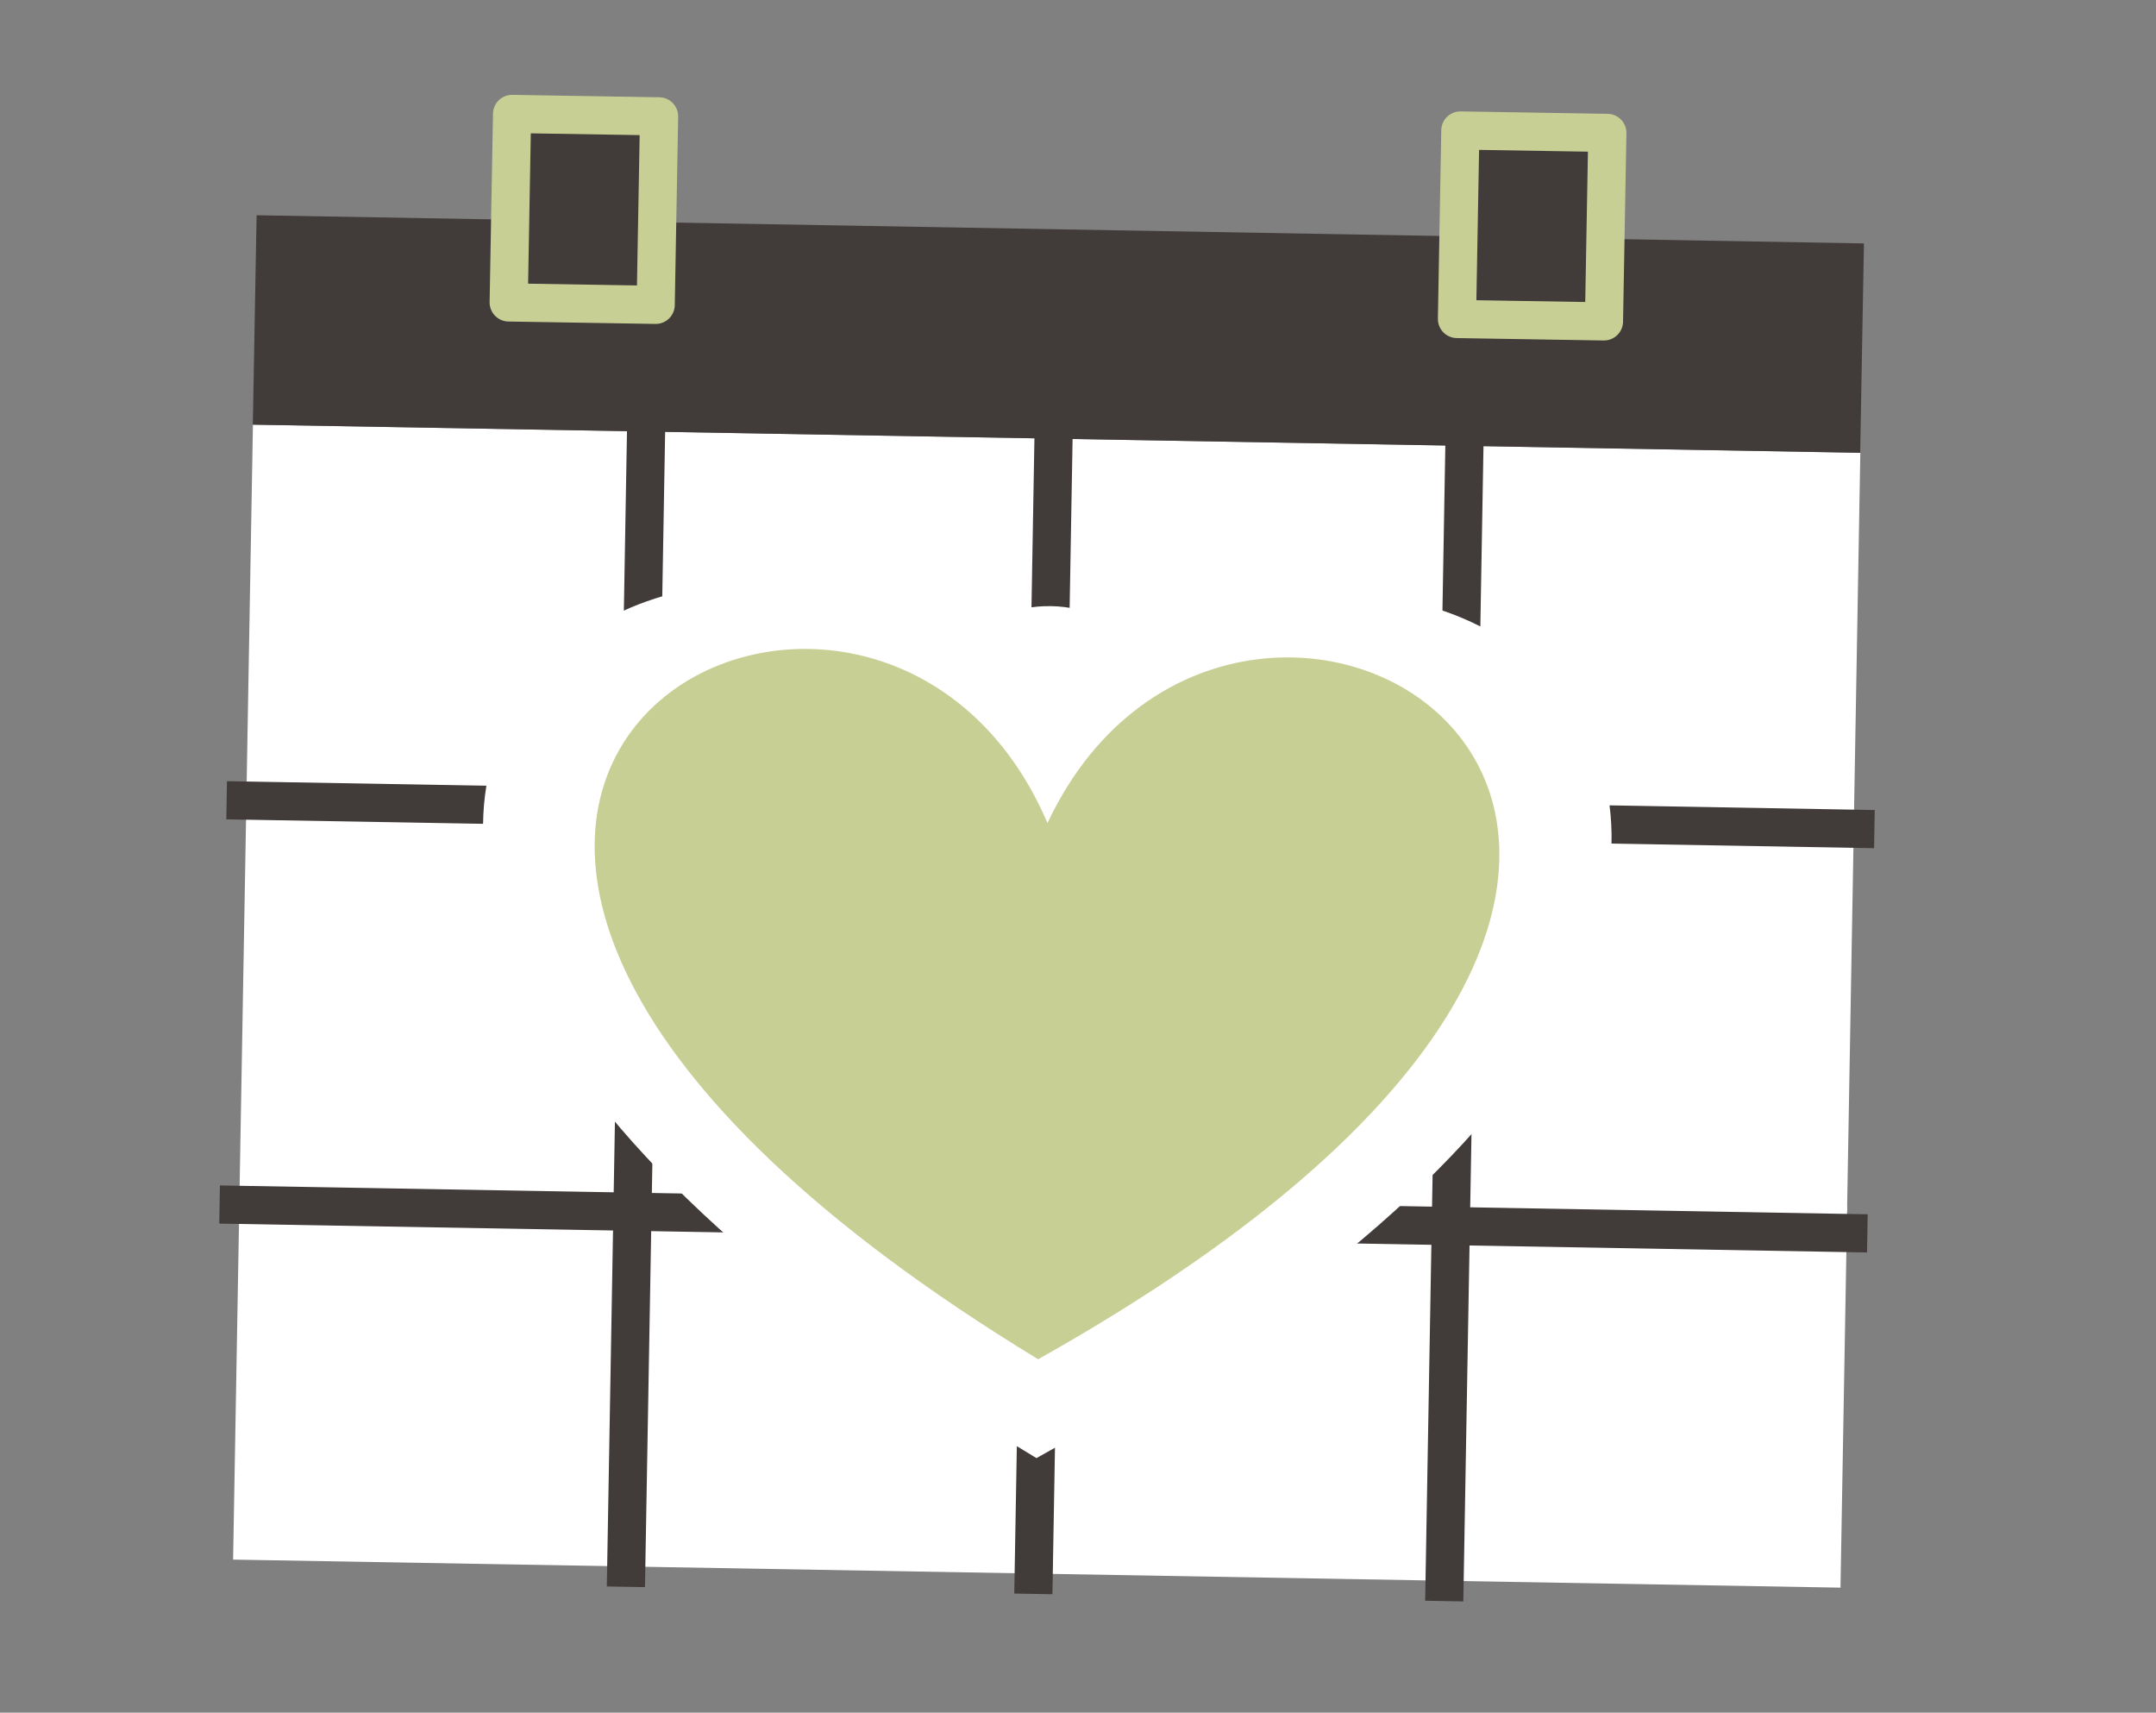<svg version="1.1" viewBox="0.0 0.0 904.0 718.0" fill="none" stroke="none" stroke-linecap="square" stroke-miterlimit="10" xmlns:xlink="http://www.w3.org/1999/xlink" xmlns="http://www.w3.org/2000/svg"><rect x="0.0" y="0.0" width="904.0" height="718.0" fill="#808080" stroke="none"/><clipPath id="p.0"><path d="m0 0l904.0 0l0 718.0l-904.0 0l0 -718.0z" clip-rule="nonzero"/></clipPath><g clip-path="url(#p.0)"><path fill="#000000" fill-opacity="0.0" d="m0 0l904.0 0l0 718.0l-904.0 0z" fill-rule="evenodd"/><path fill="#ffffff" d="m106.054 178.044l170.047 2.961l-2.803 159.874l-170.047 -2.961z" fill-rule="evenodd"/><path fill="#ffffff" d="m274.028 180.976l170.047 2.961l-2.803 159.874l-170.047 -2.961z" fill-rule="evenodd"/><path fill="#ffffff" d="m442.003 183.908l170.047 2.961l-2.803 159.874l-170.047 -2.961z" fill-rule="evenodd"/><path fill="#ffffff" d="m103.297 336l170.047 2.961l-2.803 159.874l-170.047 -2.961z" fill-rule="evenodd"/><path fill="#ffffff" d="m271.271 338.932l170.047 2.961l-2.803 159.874l-170.047 -2.961z" fill-rule="evenodd"/><path fill="#ffffff" d="m439.245 341.864l170.047 2.961l-2.803 159.874l-170.047 -2.961z" fill-rule="evenodd"/><path fill="#ffffff" d="m100.54 493.955l170.047 2.961l-2.803 159.874l-170.047 -2.961z" fill-rule="evenodd"/><path fill="#ffffff" d="m268.514 496.887l170.047 2.961l-2.803 159.874l-170.047 -2.961z" fill-rule="evenodd"/><path fill="#ffffff" d="m436.488 499.819l170.047 2.961l-2.803 159.874l-170.047 -2.961z" fill-rule="evenodd"/><path fill="#ffffff" d="m609.977 186.84l170.047 2.961l-2.803 159.874l-170.047 -2.961z" fill-rule="evenodd"/><path fill="#ffffff" d="m607.22 344.796l170.047 2.961l-2.803 159.874l-170.047 -2.961z" fill-rule="evenodd"/><path fill="#ffffff" d="m604.463 502.751l170.047 2.961l-2.803 159.874l-170.047 -2.961z" fill-rule="evenodd"/><path fill="#000000" fill-opacity="0.0" d="m441.762 182.131l-8.346 478.079" fill-rule="evenodd"/><path stroke="#413b3a" stroke-width="16.0" stroke-linejoin="round" stroke-linecap="butt" d="m441.762 182.131l-8.346 478.079" fill-rule="evenodd"/><path fill="#413b3a" d="m107.588 90.241l673.953 11.811l-1.575 87.78l-673.953 -11.811z" fill-rule="evenodd"/><path fill="#000000" fill-opacity="0.0" d="m614.051 185.138l-8.346 478.079" fill-rule="evenodd"/><path stroke="#413b3a" stroke-width="16.0" stroke-linejoin="round" stroke-linecap="butt" d="m614.051 185.138l-8.346 478.079" fill-rule="evenodd"/><path fill="#413b3a" d="m214.708 47.768l61.638 1.008l-1.417 79.024l-61.638 -1.008z" fill-rule="evenodd"/><path stroke="#c8cf94" stroke-width="16.0" stroke-linejoin="round" stroke-linecap="butt" d="m214.708 47.768l61.638 1.008l-1.417 79.024l-61.638 -1.008z" fill-rule="evenodd"/><path fill="#413b3a" d="m612.316 54.707l61.638 1.008l-1.417 79.024l-61.638 -1.008z" fill-rule="evenodd"/><path stroke="#c8cf94" stroke-width="16.0" stroke-linejoin="round" stroke-linecap="butt" d="m612.316 54.707l61.638 1.008l-1.417 79.024l-61.638 -1.008z" fill-rule="evenodd"/><path fill="#000000" fill-opacity="0.0" d="m270.922 179.149l-8.346 478.079" fill-rule="evenodd"/><path stroke="#413b3a" stroke-width="16.0" stroke-linejoin="round" stroke-linecap="butt" d="m270.922 179.149l-8.346 478.079" fill-rule="evenodd"/><path fill="#000000" fill-opacity="0.0" d="m103.031 335.634l674.898 11.811" fill-rule="evenodd"/><path stroke="#413b3a" stroke-width="16.0" stroke-linejoin="round" stroke-linecap="butt" d="m103.031 335.634l674.898 11.811" fill-rule="evenodd"/><path fill="#ffffff" d="m383.817 312.28l0 0c0.565 -32.398 26.06 -58.217 56.945 -57.669l0 0c14.831 0.263 28.947 6.696 39.242 17.883c10.295 11.187 15.927 26.212 15.655 41.77l0 0c-0.565 32.398 -26.06 58.217 -56.945 57.669l0 0c-30.884 -0.548 -55.463 -27.256 -54.898 -59.654z" fill-rule="evenodd"/><path stroke="#ffffff" stroke-width="1.0" stroke-linejoin="round" stroke-linecap="butt" d="m383.817 312.28l0 0c0.565 -32.398 26.06 -58.217 56.945 -57.669l0 0c14.831 0.263 28.947 6.696 39.242 17.883c10.295 11.187 15.927 26.212 15.655 41.77l0 0c-0.565 32.398 -26.06 58.217 -56.945 57.669l0 0c-30.884 -0.548 -55.463 -27.256 -54.898 -59.654z" fill-rule="evenodd"/><path fill="#000000" fill-opacity="0.0" d="m100.073 505.111l674.898 11.811" fill-rule="evenodd"/><path stroke="#413b3a" stroke-width="16.0" stroke-linejoin="round" stroke-linecap="butt" d="m100.073 505.111l674.898 11.811" fill-rule="evenodd"/><path fill="#ffffff" d="m439.381 334.874c101.591 -213.286 479.518 8.295 -4.795 276.402c-474.723 -284.697 -89.336 -493.074 4.795 -276.402z" fill-rule="evenodd"/><path fill="#c8cf94" d="m439.204 345.055c81.501 -173.457 384.412 6.752 -3.921 224.787c-380.491 -231.539 -71.48 -401 3.921 -224.787z" fill-rule="evenodd"/></g></svg>